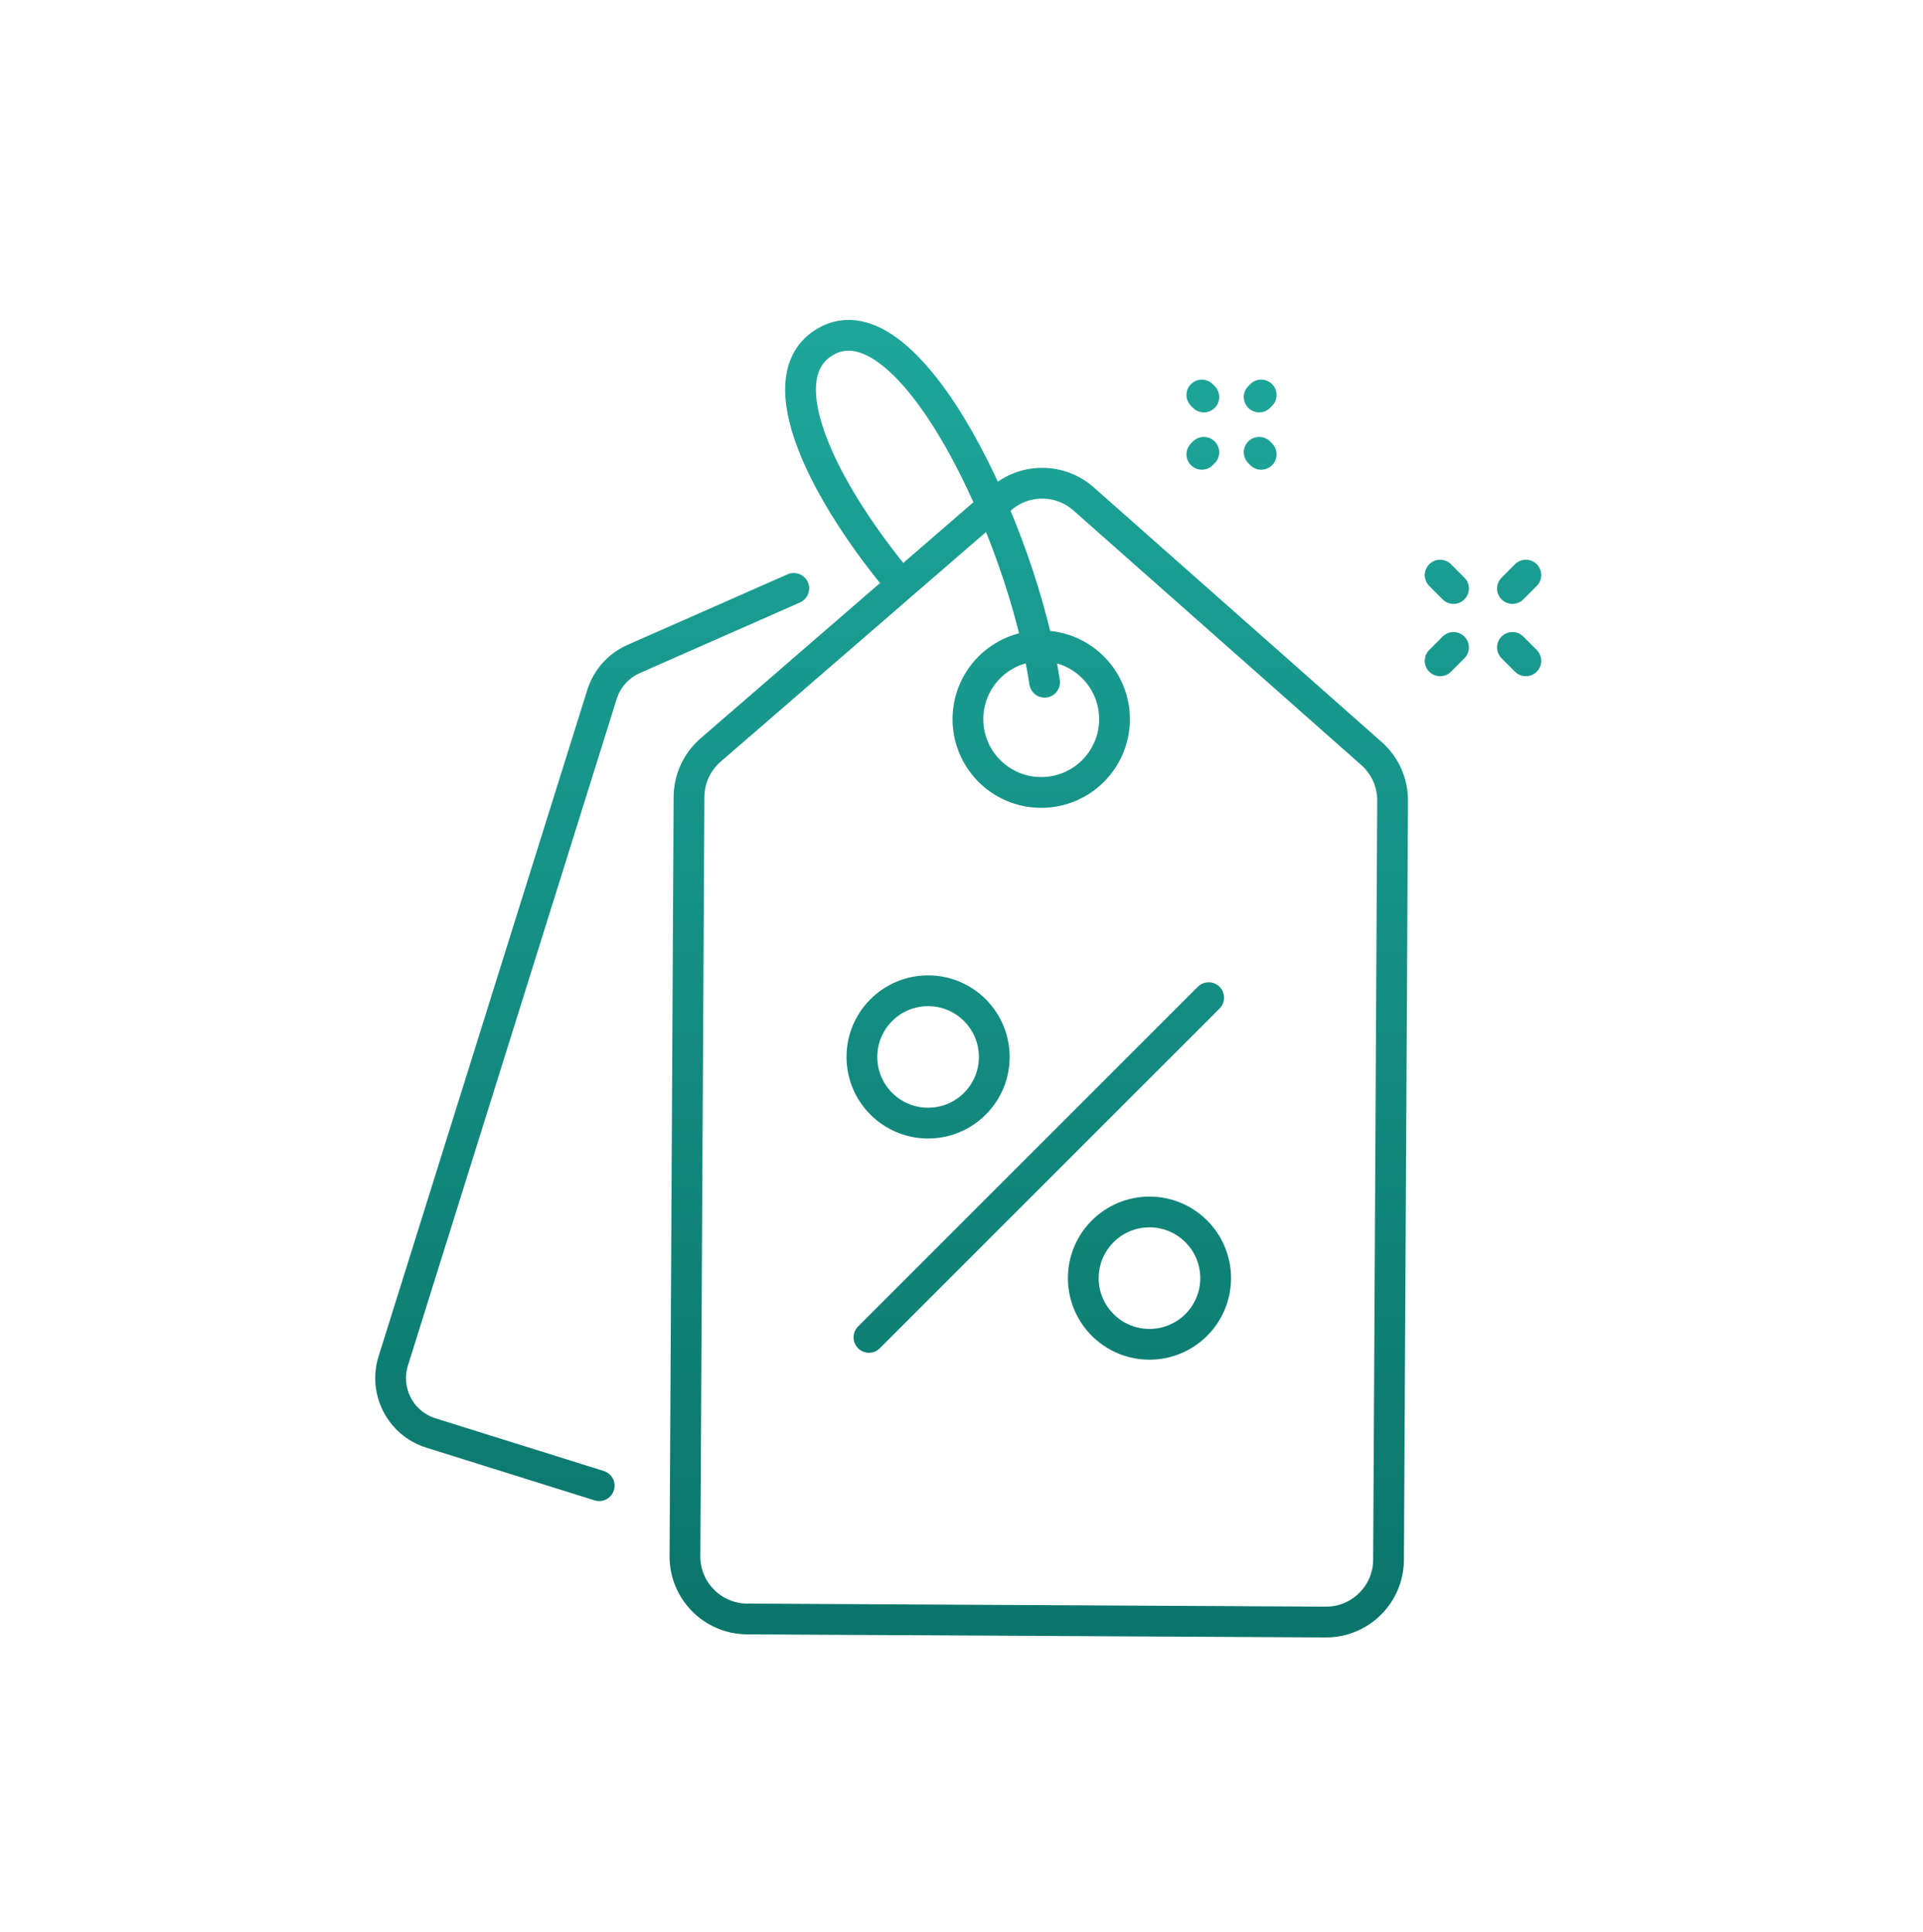 <svg id="steps--discounts" xmlns="http://www.w3.org/2000/svg" width="200" height="201" viewBox="0 0 200 201" fill="none">
  <path d="M82.556 61.202L65.905 68.546C64.325 69.242 63.125 70.585 62.611 72.229L40.9 141.561C39.914 144.714 41.666 148.07 44.819 149.056L62.318 154.536M108.644 70.962C106.379 55.616 94.569 30.433 85.839 35.55C79.459 39.288 85.988 51.605 93.754 60.839M149.78 59.82L151.172 61.215M157.302 67.343L158.697 68.738M149.78 68.738L151.172 67.343M157.302 61.215L158.697 59.82M130.959 41.295L131.168 41.086M124.997 47.257L125.206 47.048M125.206 41.295L124.997 41.086M131.168 47.257L130.959 47.048M90.373 139.11L125.707 103.776M104.134 51.851L73.906 78.015C72.49 79.243 71.669 81.022 71.661 82.897L71.238 161.864C71.219 165.453 74.115 168.381 77.704 168.4L137.877 168.72C141.467 168.739 144.395 165.843 144.414 162.254L144.836 83.287C144.847 81.412 144.045 79.624 142.642 78.381L112.696 51.894C110.256 49.736 106.596 49.719 104.134 51.851ZM115.914 74.846C115.936 70.637 112.542 67.205 108.333 67.183C104.123 67.161 100.691 70.555 100.669 74.765C100.648 78.974 104.042 82.406 108.251 82.428C112.461 82.45 115.893 79.056 115.914 74.846ZM103.408 109.939C103.408 113.742 100.325 116.824 96.525 116.824C92.724 116.824 89.642 113.742 89.642 109.939C89.642 106.136 92.724 103.056 96.525 103.056C100.325 103.056 103.408 106.138 103.408 109.939ZM126.433 132.947C126.433 136.75 123.35 139.83 119.55 139.83C115.749 139.83 112.667 136.748 112.667 132.947C112.667 129.147 115.749 126.064 119.55 126.064C123.35 126.064 126.433 129.147 126.433 132.947Z" stroke="url(#paint0_linear_846_5975)" stroke-width="3.2" stroke-linecap="round" stroke-linejoin="round"/>
  <defs>
    <linearGradient id="paint0_linear_846_5975" x1="99.661" y1="34.875" x2="99.661" y2="168.72" gradientUnits="userSpaceOnUse">
      <stop stop-color="#1EA69A"/>
      <stop offset="1" stop-color="#0A756B"/>
    </linearGradient>
  </defs>
</svg>